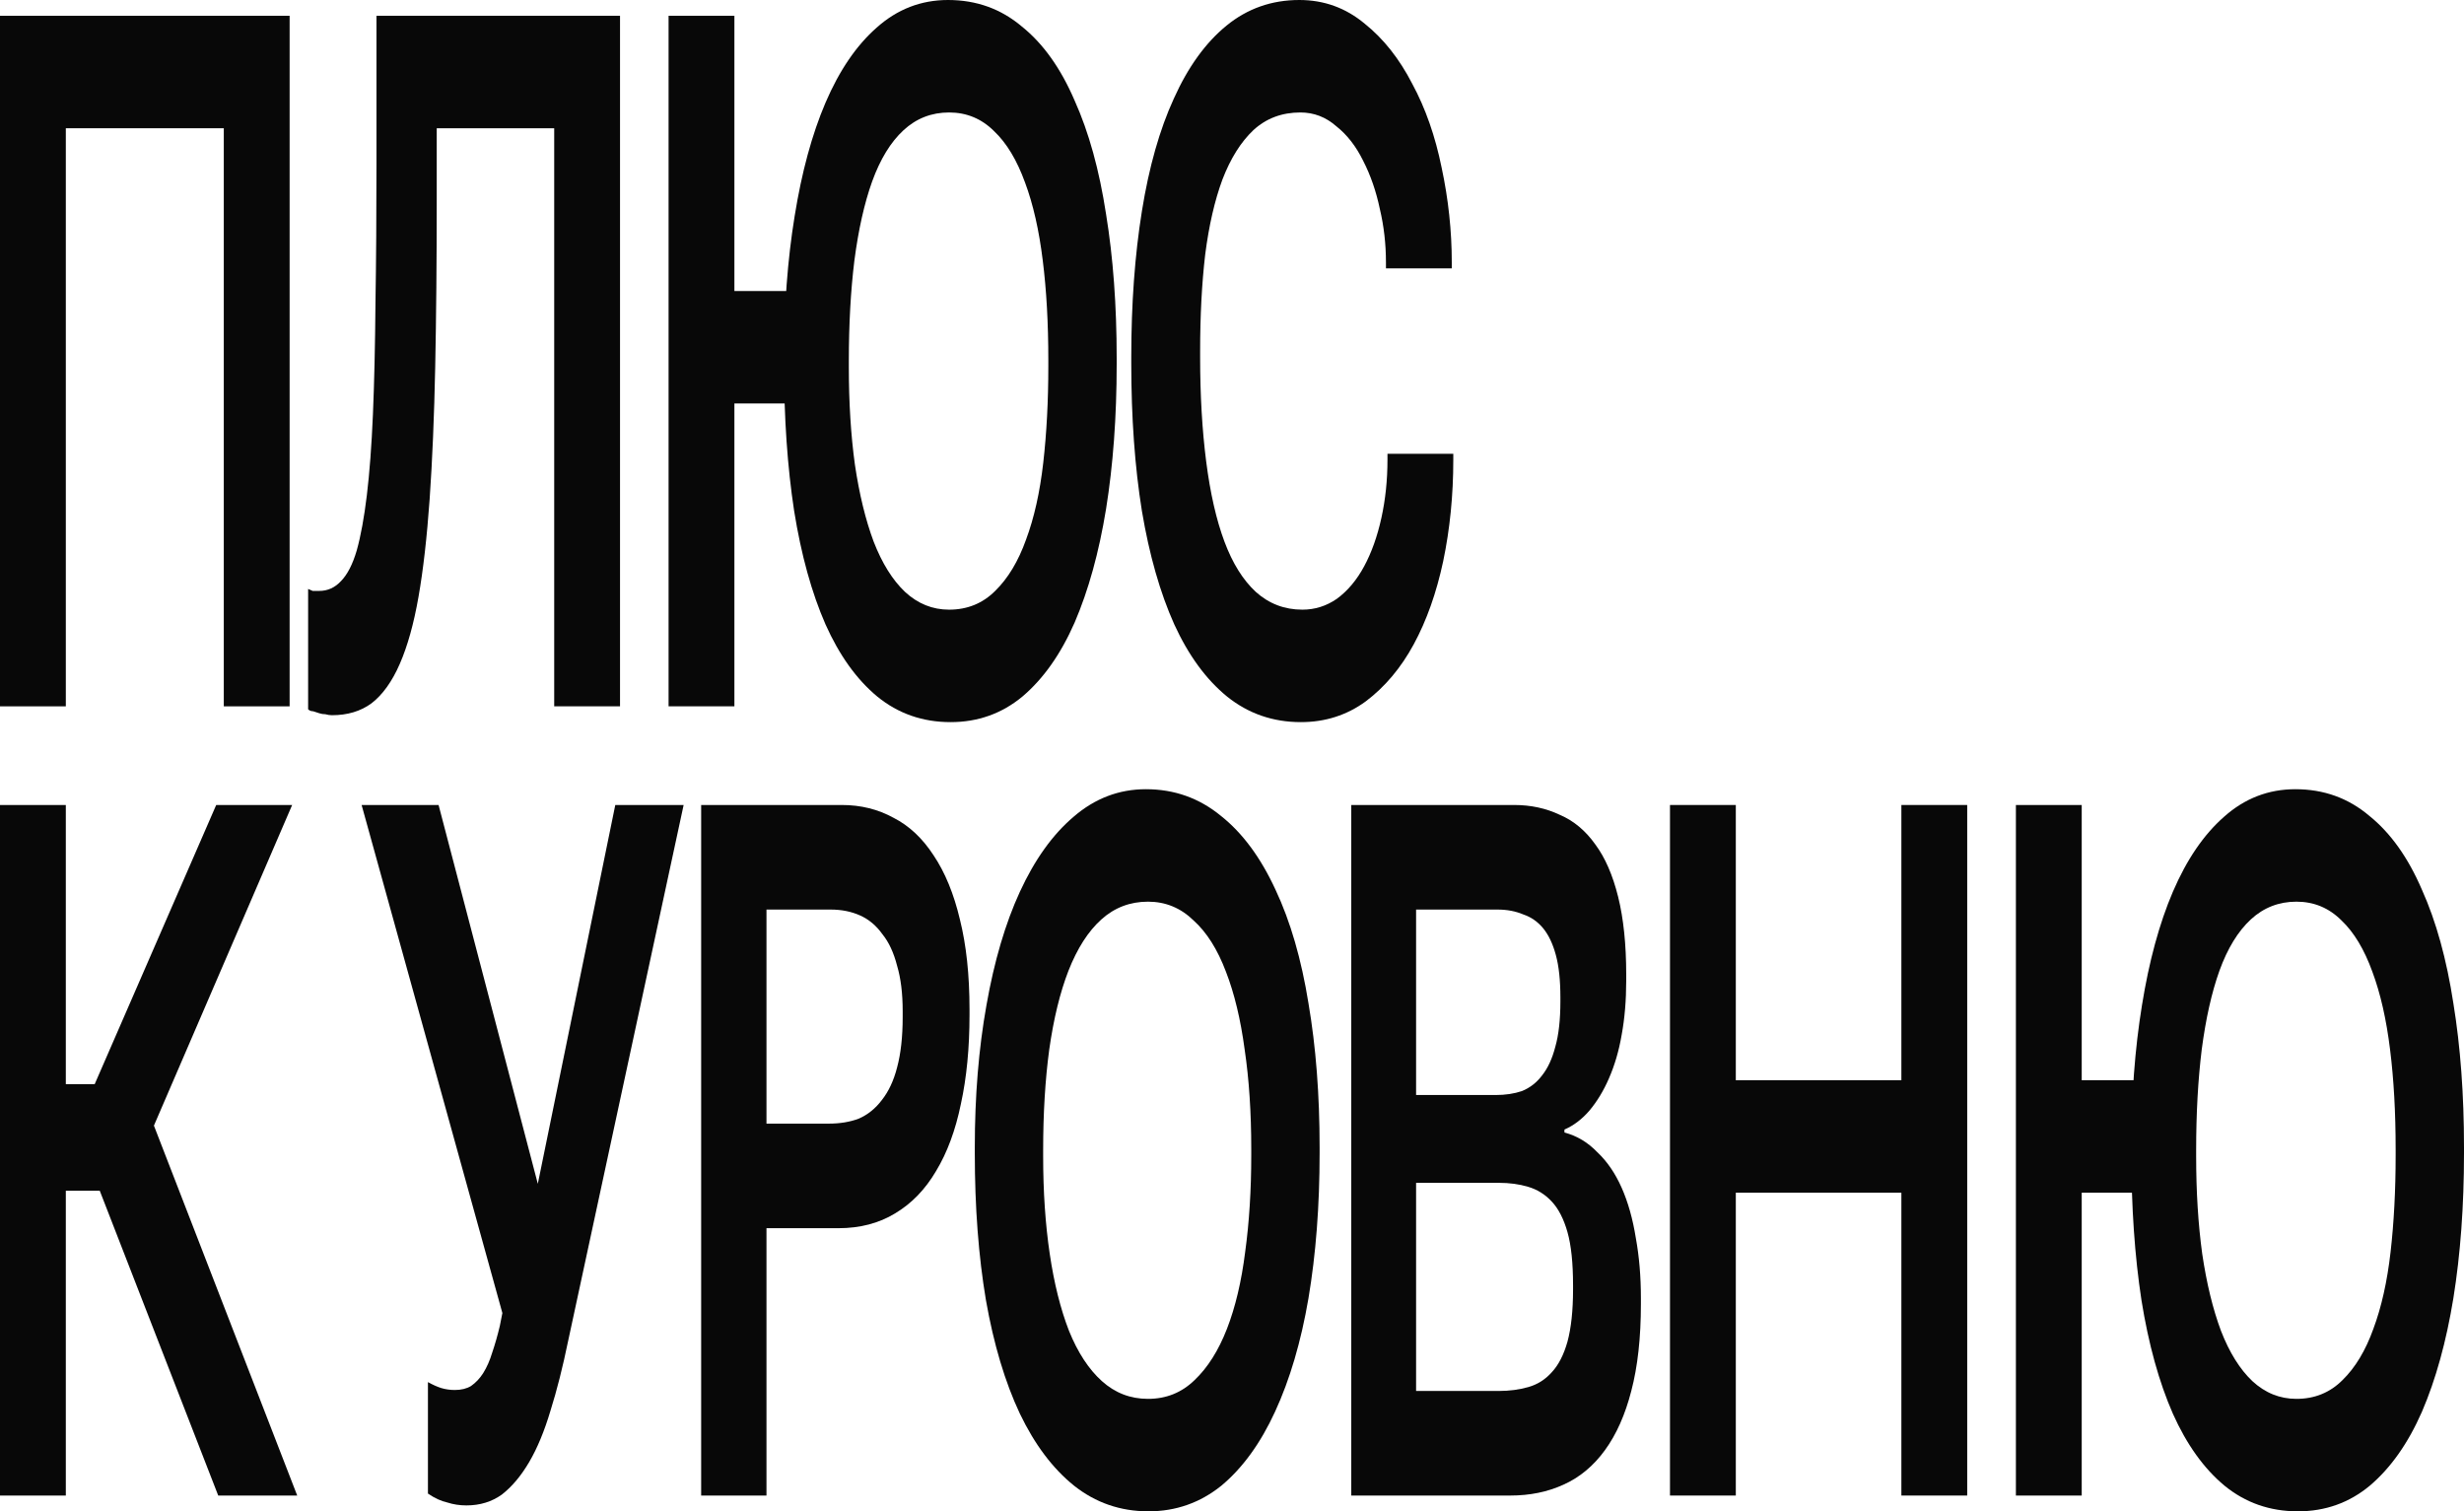 <?xml version="1.0" encoding="UTF-8"?> <svg xmlns="http://www.w3.org/2000/svg" width="750" height="460" viewBox="0 0 750 460" fill="none"><path d="M20.035 214.987H0V4.804H88.156V214.987H68.121V39.034H20.035V214.987Z" fill="#080808"></path><path d="M101.031 217.689C100.415 217.689 99.747 217.589 99.028 217.389C98.411 217.389 97.795 217.289 97.178 217.089C96.562 216.889 95.945 216.688 95.329 216.488C94.712 216.488 94.198 216.288 93.787 215.888V179.256C94.198 179.456 94.661 179.656 95.174 179.856C95.791 179.856 96.459 179.856 97.178 179.856C99.747 179.856 101.956 178.856 103.805 176.854C105.757 174.852 107.35 171.749 108.583 167.546C109.816 163.142 110.843 157.537 111.665 150.731C112.487 143.925 113.104 135.718 113.515 126.11C113.926 116.301 114.183 105.091 114.285 92.48C114.491 79.669 114.594 65.357 114.594 49.543V4.804H188.725V214.987H168.689V39.034H132.934V60.653C132.934 79.469 132.78 96.484 132.471 111.697C132.163 126.71 131.598 140.122 130.776 151.932C129.954 163.542 128.824 173.451 127.385 181.658C125.947 189.865 124.046 196.671 121.683 202.076C119.32 207.48 116.443 211.484 113.052 214.086C109.764 216.488 105.757 217.689 101.031 217.689Z" fill="#080808"></path><path d="M289.348 219.791C280.82 219.791 273.371 217.189 267 211.984C260.733 206.78 255.493 199.473 251.28 190.065C247.068 180.457 243.883 168.947 241.725 155.535C239.67 142.124 238.643 127.211 238.643 110.796V108.995C238.643 93.381 239.721 78.969 241.879 65.757C244.037 52.346 247.17 40.836 251.28 31.227C255.493 21.419 260.682 13.812 266.846 8.407C273.114 2.802 280.357 0 288.577 0C297.208 0 304.708 2.702 311.079 8.107C317.552 13.312 322.894 20.818 327.107 30.627C331.422 40.235 334.607 51.745 336.662 65.157C338.82 78.368 339.899 92.981 339.899 108.995V110.796C339.899 126.81 338.82 141.523 336.662 154.935C334.505 168.146 331.319 179.656 327.107 189.465C322.894 199.073 317.603 206.58 311.233 211.984C304.965 217.189 297.67 219.791 289.348 219.791ZM223.539 214.987H203.503V4.804H223.539V88.577H245.886V122.807H223.539V214.987ZM288.885 185.561C294.434 185.561 299.109 183.66 302.91 179.856C306.815 176.053 309.948 170.849 312.311 164.243C314.777 157.637 316.524 149.83 317.552 140.822C318.579 131.815 319.093 122.006 319.093 111.397V109.595C319.093 98.386 318.528 88.277 317.397 79.269C316.267 70.061 314.469 62.154 312.003 55.548C309.537 48.742 306.404 43.538 302.602 39.935C298.8 36.131 294.228 34.23 288.885 34.23C283.543 34.23 278.919 36.031 275.015 39.635C271.11 43.238 267.925 48.442 265.459 55.248C263.096 61.854 261.298 69.861 260.065 79.269C258.935 88.477 258.37 98.686 258.37 109.896V111.697C258.37 122.507 258.986 132.415 260.219 141.423C261.555 150.431 263.456 158.238 265.922 164.843C268.49 171.449 271.675 176.554 275.477 180.157C279.381 183.76 283.851 185.561 288.885 185.561Z" fill="#080808"></path><path d="M395.969 219.791C387.441 219.791 379.941 217.189 373.468 211.984C367.098 206.78 361.755 199.473 357.439 190.065C353.124 180.457 349.836 168.947 347.576 155.535C345.418 142.124 344.339 127.111 344.339 110.496V108.695C344.339 92.48 345.418 77.668 347.576 64.256C349.733 50.844 352.97 39.434 357.285 30.026C361.601 20.418 366.943 13.011 373.314 7.807C379.684 2.602 387.082 0 395.507 0C403.007 0 409.634 2.402 415.388 7.206C421.142 11.81 425.971 17.916 429.875 25.522C433.883 32.929 436.862 41.436 438.814 51.044C440.869 60.653 441.897 70.261 441.897 79.87V81.671H421.861V79.87C421.861 74.265 421.245 68.86 420.012 63.655C418.882 58.251 417.186 53.346 414.926 48.943C412.768 44.539 410.045 41.036 406.758 38.433C403.572 35.631 399.925 34.23 395.815 34.23C390.164 34.23 385.386 36.031 381.482 39.635C377.68 43.238 374.547 48.242 372.081 54.648C369.718 61.053 367.971 68.66 366.841 77.467C365.813 86.275 365.299 96.084 365.299 106.893V108.695C365.299 120.305 365.916 130.914 367.149 140.522C368.382 150.131 370.231 158.238 372.697 164.843C375.163 171.449 378.348 176.554 382.253 180.157C386.26 183.76 390.986 185.561 396.432 185.561C400.233 185.561 403.727 184.46 406.912 182.258C410.2 179.856 412.974 176.554 415.234 172.35C417.495 168.146 419.241 163.242 420.474 157.637C421.707 152.032 422.324 146.127 422.324 139.922V138.12H442.359V139.922C442.359 150.731 441.332 161.04 439.277 170.849C437.222 180.457 434.242 188.864 430.338 196.071C426.433 203.277 421.553 209.082 415.696 213.486C409.943 217.689 403.367 219.791 395.969 219.791Z" fill="#080808"></path><path d="M20.035 455.196H0V245.013H20.035V329.987H28.82L65.809 245.013H88.927L46.852 342.598L90.468 455.196H66.425L30.361 362.415H20.035V455.196Z" fill="#080808"></path><path d="M141.971 458.198C139.916 458.198 137.964 457.898 136.115 457.298C134.265 456.897 132.313 455.997 130.258 454.595V420.666C131.697 421.467 133.032 422.067 134.265 422.467C135.601 422.868 136.988 423.068 138.427 423.068C140.379 423.068 142.023 422.668 143.358 421.867C144.797 420.866 146.03 419.565 147.057 417.963C148.187 416.162 149.112 414.06 149.831 411.658C150.653 409.256 151.424 406.554 152.143 403.551L152.914 399.648L110.069 245.013H133.495L163.702 360.313L187.282 245.013H208.088L172.949 408.055C171.305 416.062 169.507 423.168 167.555 429.373C165.706 435.579 163.548 440.783 161.082 444.987C158.616 449.191 155.842 452.493 152.76 454.896C149.677 457.097 146.081 458.198 141.971 458.198Z" fill="#080808"></path><path d="M233.303 455.196H213.421V245.013H256.266C262.02 245.013 267.26 246.314 271.986 248.916C276.713 251.319 280.771 255.122 284.162 260.326C287.655 265.531 290.327 272.037 292.176 279.843C294.128 287.65 295.104 296.758 295.104 307.167V308.969C295.104 318.977 294.231 327.985 292.484 335.992C290.84 343.999 288.323 350.805 284.932 356.41C281.645 362.015 277.483 366.319 272.449 369.321C267.517 372.324 261.763 373.825 255.187 373.825H233.303V455.196ZM233.303 276.841V341.997H252.259C255.65 341.997 258.681 341.497 261.352 340.496C264.126 339.295 266.49 337.393 268.442 334.791C270.497 332.189 272.038 328.886 273.065 324.883C274.195 320.679 274.761 315.574 274.761 309.569V307.768C274.761 302.363 274.195 297.759 273.065 293.956C272.038 289.952 270.548 286.749 268.596 284.347C266.746 281.745 264.486 279.843 261.815 278.642C259.143 277.441 256.164 276.841 252.876 276.841H233.303Z" fill="#080808"></path><path d="M349.576 460C341.048 460 333.496 457.398 326.92 452.193C320.447 446.989 314.95 439.682 310.43 430.274C305.909 420.666 302.467 409.156 300.104 395.744C297.843 382.332 296.713 367.42 296.713 351.005V349.204C296.713 333.59 297.895 319.178 300.258 305.966C302.621 292.554 306.011 281.044 310.43 271.436C314.95 261.628 320.396 254.021 326.766 248.616C333.239 243.011 340.585 240.209 348.805 240.209C357.436 240.209 365.039 242.911 371.615 248.316C378.191 253.52 383.739 261.027 388.26 270.836C392.78 280.444 396.12 291.954 398.277 305.366C400.538 318.577 401.668 333.19 401.668 349.204V351.005C401.668 367.019 400.538 381.732 398.277 395.144C396.017 408.355 392.626 419.865 388.106 429.674C383.687 439.282 378.242 446.789 371.769 452.193C365.296 457.398 357.898 460 349.576 460ZM349.422 425.77C354.97 425.77 359.696 423.869 363.601 420.065C367.608 416.262 370.896 411.057 373.464 404.452C376.033 397.846 377.882 390.039 379.013 381.031C380.245 372.024 380.862 362.215 380.862 351.606V349.804C380.862 338.594 380.194 328.486 378.858 319.478C377.625 310.27 375.725 302.363 373.156 295.757C370.587 288.951 367.299 283.747 363.292 280.144C359.388 276.34 354.764 274.439 349.422 274.439C343.976 274.439 339.25 276.24 335.243 279.843C331.236 283.446 327.896 288.651 325.225 295.457C322.656 302.063 320.704 310.07 319.368 319.478C318.135 328.686 317.519 338.895 317.519 350.104V351.906C317.519 362.715 318.187 372.624 319.523 381.632C320.858 390.64 322.81 398.447 325.379 405.052C328.05 411.658 331.39 416.762 335.397 420.366C339.404 423.969 344.079 425.77 349.422 425.77Z" fill="#080808"></path><path d="M459.699 455.196H411.305V245.013H460.932C465.966 245.013 470.59 246.014 474.802 248.016C479.015 249.817 482.611 252.82 485.591 257.023C488.57 261.027 490.882 266.332 492.526 272.937C494.17 279.543 494.992 287.45 494.992 296.658V298.46C494.992 304.465 494.53 309.97 493.605 314.974C492.783 319.778 491.499 324.182 489.752 328.185C488.108 331.989 486.104 335.292 483.741 338.094C481.481 340.696 478.964 342.598 476.189 343.799V344.7C479.991 345.701 483.33 347.702 486.207 350.705C489.187 353.507 491.653 357.111 493.605 361.514C495.557 365.918 496.995 371.023 497.92 376.828C498.948 382.433 499.461 388.538 499.461 395.144V396.945C499.461 407.154 498.485 415.962 496.533 423.368C494.684 430.574 492.012 436.58 488.519 441.384C485.026 446.188 480.813 449.691 475.881 451.893C471.052 454.095 465.658 455.196 459.699 455.196ZM431.033 360.013V423.368H456.154C459.442 423.368 462.473 422.968 465.247 422.167C468.021 421.366 470.384 419.865 472.336 417.663C474.391 415.461 475.984 412.359 477.114 408.355C478.244 404.151 478.809 398.847 478.809 392.441V391.24C478.809 384.434 478.244 379.03 477.114 375.026C475.984 371.023 474.391 367.92 472.336 365.718C470.281 363.516 467.867 362.015 465.093 361.214C462.421 360.413 459.442 360.013 456.154 360.013H431.033ZM431.033 276.841V333.29H455.229C458.209 333.29 460.88 332.889 463.243 332.089C465.709 331.088 467.764 329.487 469.408 327.285C471.155 325.083 472.491 322.18 473.415 318.577C474.443 314.974 474.956 310.37 474.956 304.765V303.564C474.956 298.359 474.494 294.056 473.569 290.653C472.645 287.25 471.36 284.547 469.716 282.546C468.072 280.544 466.069 279.143 463.706 278.342C461.343 277.341 458.723 276.841 455.846 276.841H431.033Z" fill="#080808"></path><path d="M528.352 455.196H508.316V245.013H528.352V328.786H578.748V245.013H598.784V455.196H578.748V363.016H528.352V455.196Z" fill="#080808"></path><path d="M699.449 460C690.921 460 683.472 457.398 677.102 452.193C670.834 446.989 665.594 439.682 661.382 430.274C657.169 420.666 653.984 409.156 651.826 395.744C649.771 382.332 648.744 367.42 648.744 351.005V349.204C648.744 333.59 649.823 319.178 651.98 305.966C654.138 292.554 657.272 281.044 661.382 271.436C665.594 261.628 670.783 254.021 676.948 248.616C683.215 243.011 690.459 240.209 698.678 240.209C707.309 240.209 714.809 242.911 721.18 248.316C727.653 253.52 732.995 261.027 737.208 270.836C741.523 280.444 744.709 291.954 746.763 305.366C748.921 318.577 750 333.19 750 349.204V351.005C750 367.019 748.921 381.732 746.763 395.144C744.606 408.355 741.421 419.865 737.208 429.674C732.995 439.282 727.704 446.789 721.334 452.193C715.066 457.398 707.771 460 699.449 460ZM633.64 455.196H613.605V245.013H633.64V328.786H655.987V363.016H633.64V455.196ZM698.987 425.77C704.535 425.77 709.21 423.869 713.011 420.065C716.916 416.262 720.049 411.057 722.413 404.452C724.879 397.846 726.625 390.039 727.653 381.031C728.68 372.024 729.194 362.215 729.194 351.606V349.804C729.194 338.594 728.629 328.486 727.499 319.478C726.368 310.27 724.57 302.363 722.104 295.757C719.639 288.951 716.505 283.747 712.703 280.144C708.902 276.34 704.329 274.439 698.987 274.439C693.644 274.439 689.02 276.24 685.116 279.843C681.212 283.446 678.026 288.651 675.56 295.457C673.197 302.063 671.399 310.07 670.166 319.478C669.036 328.686 668.471 338.895 668.471 350.104V351.906C668.471 362.715 669.087 372.624 670.32 381.632C671.656 390.64 673.557 398.447 676.023 405.052C678.591 411.658 681.777 416.762 685.578 420.366C689.483 423.969 693.952 425.77 698.987 425.77Z" fill="#080808"></path></svg> 